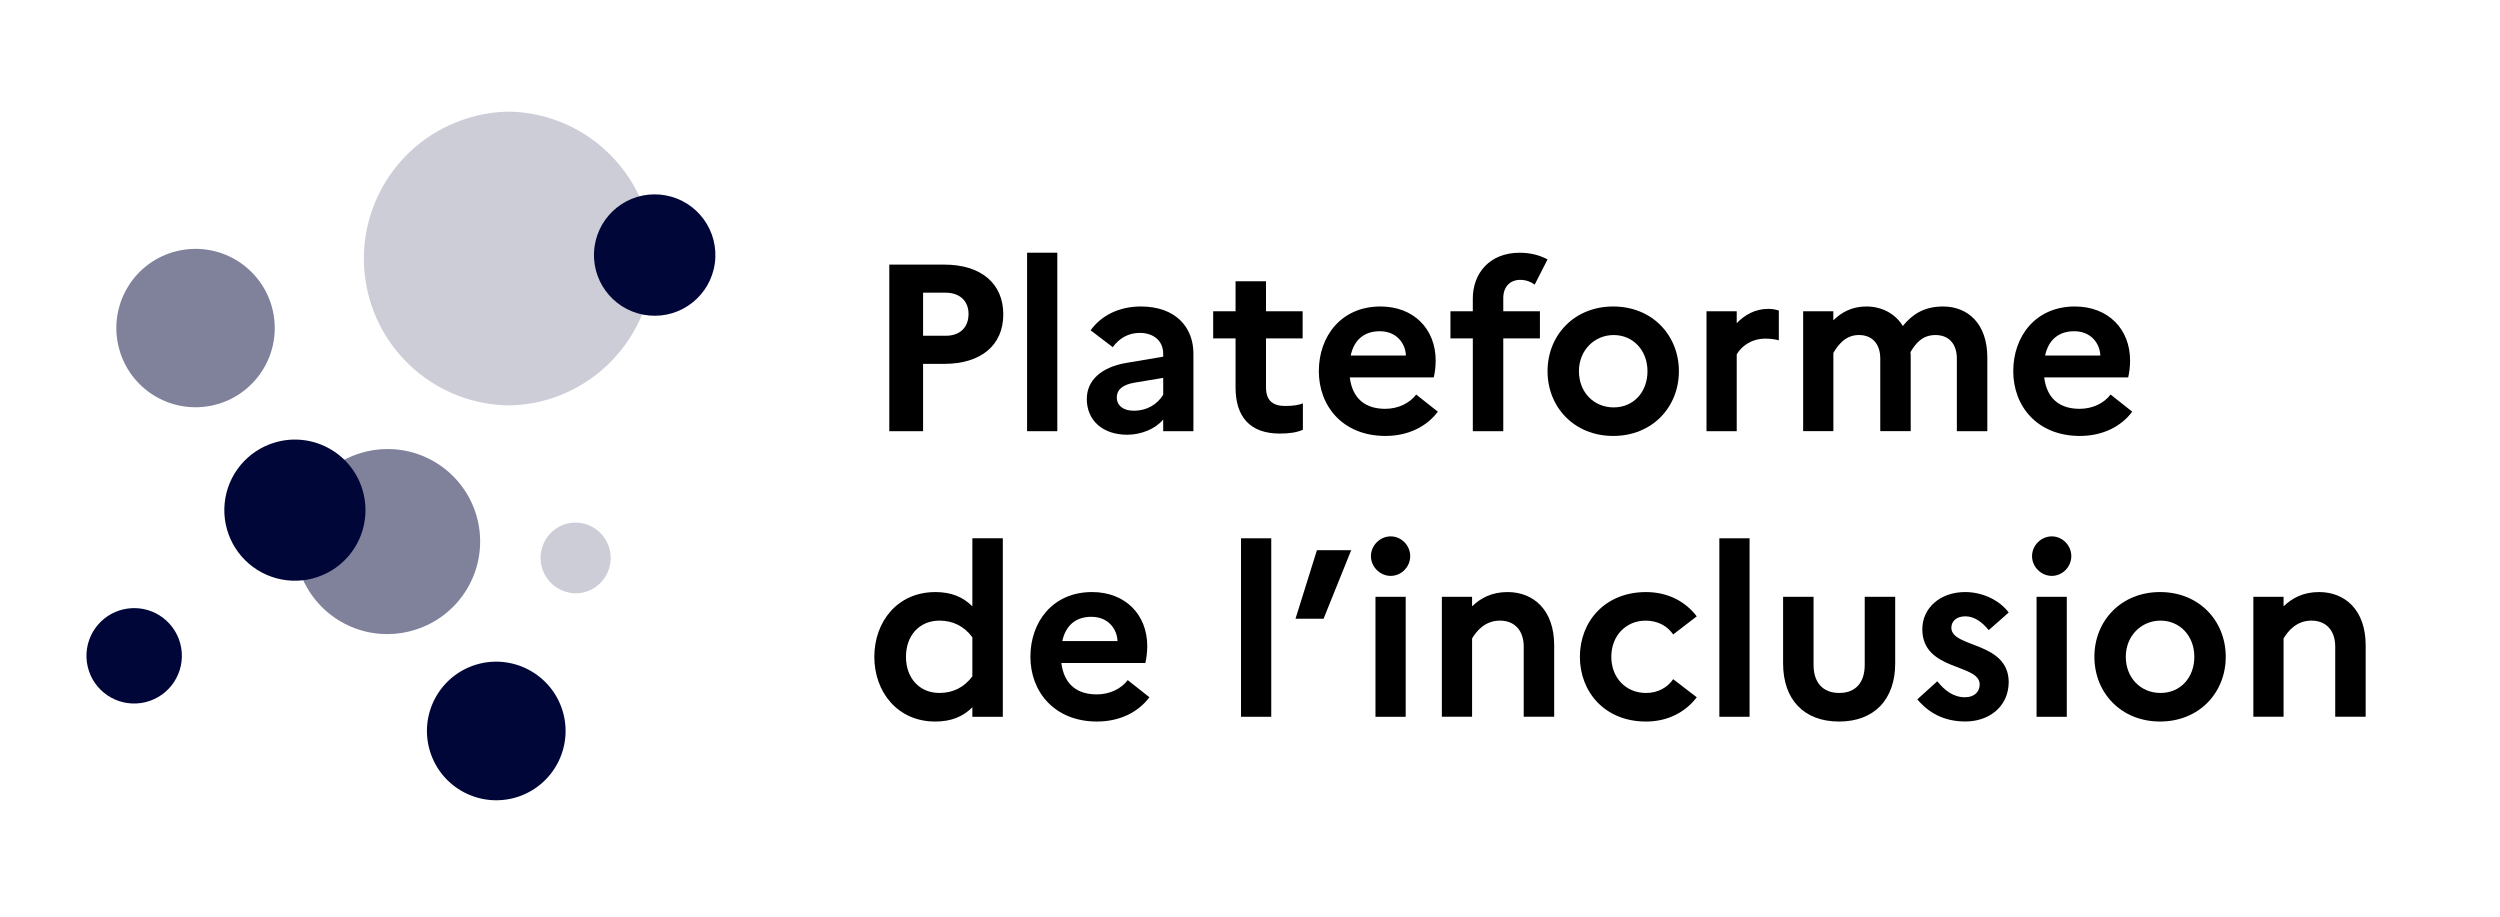 <svg width="180" height="66" viewBox="0 0 180 66" fill="none" xmlns="http://www.w3.org/2000/svg">
<path d="M27.919 32.33C27.253 32.328 26.593 32.427 25.957 32.624C22.792 33.581 20.809 36.713 21.299 39.983C21.788 43.253 24.603 45.667 27.91 45.655C28.575 45.653 29.237 45.55 29.871 45.35C33.019 44.382 34.984 41.257 34.497 38.001C34.009 34.745 31.213 32.334 27.92 32.331" fill="#80829B"/>
<path d="M26.078 35.196C26.702 37.163 26.074 39.311 24.49 40.633C22.906 41.954 20.681 42.188 18.857 41.223C17.034 40.259 15.974 38.288 16.175 36.235C16.376 34.183 17.8 32.455 19.776 31.864C22.435 31.068 25.24 32.552 26.078 35.197V35.196Z" fill="#000638"/>
<path d="M40.501 51.163C41.311 53.797 39.831 56.589 37.197 57.399C34.563 58.208 31.772 56.73 30.961 54.098C30.15 51.464 31.626 48.672 34.26 47.86C36.896 47.053 39.686 48.531 40.501 51.163Z" fill="#000638"/>
<path d="M9.664 43.784C9.319 43.785 8.977 43.837 8.648 43.936C6.931 44.466 5.911 46.229 6.31 47.982C6.709 49.734 8.391 50.883 10.169 50.616C11.946 50.35 13.218 48.758 13.086 46.966C12.953 45.172 11.461 43.785 9.664 43.784Z" fill="#000638"/>
<path d="M41.446 37.625C41.192 37.628 40.938 37.666 40.694 37.736C39.502 38.118 38.763 39.309 38.95 40.547C39.137 41.785 40.194 42.704 41.445 42.717C41.7 42.718 41.954 42.681 42.197 42.605C43.389 42.223 44.128 41.032 43.942 39.794C43.754 38.557 42.697 37.637 41.446 37.625Z" fill="#CCCDD7"/>
<path d="M14.095 17.916C13.53 17.916 12.969 17.999 12.429 18.161C9.57 19.025 7.864 21.947 8.514 24.861C9.163 27.775 11.95 29.694 14.905 29.262C17.858 28.83 19.979 26.192 19.767 23.215C19.555 20.237 17.081 17.927 14.097 17.918" fill="#80829B"/>
<path d="M36.772 8.038C35.716 8.036 34.668 8.198 33.661 8.516C28.662 10.055 25.539 15.019 26.317 20.192C27.096 25.365 31.541 29.19 36.772 29.19C42.486 29.014 47.024 24.331 47.024 18.615C47.024 12.898 42.484 8.216 36.772 8.039" fill="#CCCDD7"/>
<path d="M47.129 13.993C44.792 13.998 42.873 15.838 42.77 18.172C42.666 20.506 44.419 22.508 46.746 22.717C49.073 22.927 51.153 21.268 51.468 18.953C51.783 16.638 50.221 14.485 47.922 14.065C47.661 14.017 47.395 13.992 47.129 13.995" fill="#000638"/>
<path d="M64.029 19.052H67.988C70.626 19.052 72.237 20.405 72.237 22.633C72.237 24.861 70.626 26.198 67.988 26.198H66.462V31.046H64.029V19.052ZM66.462 21.074V24.175H68.09C69.118 24.175 69.735 23.576 69.735 22.599C69.735 21.69 69.118 21.074 68.09 21.074H66.462Z" fill="black"/>
<path d="M73.95 18.195H76.126V31.046H73.95V18.195Z" fill="black"/>
<path d="M78.251 28.715C78.251 27.412 79.262 26.435 81.112 26.127L83.75 25.681V25.459C83.75 24.551 83.064 23.968 82.071 23.968C81.231 23.968 80.581 24.362 80.117 24.997L78.524 23.78C79.296 22.717 80.563 22.067 82.139 22.067C84.641 22.067 85.926 23.557 85.926 25.459V31.045H83.75V30.205C83.201 30.873 82.174 31.301 81.162 31.301C79.431 31.301 78.249 30.307 78.249 28.715H78.251ZM81.609 29.572C82.603 29.572 83.322 29.109 83.751 28.424V27.207L81.695 27.549C80.787 27.703 80.409 28.081 80.409 28.612C80.409 29.194 80.873 29.571 81.609 29.571V29.572Z" fill="black"/>
<path d="M88.96 24.364H87.349V22.41H88.96V20.252H91.152V22.41H93.79V24.364H91.152V27.893C91.152 28.852 91.666 29.23 92.523 29.23C93.123 29.23 93.517 29.162 93.808 29.041V30.943C93.38 31.131 92.865 31.217 92.147 31.217C89.988 31.217 88.96 30 88.96 27.893V24.364Z" fill="black"/>
<path d="M99.754 31.388C96.686 31.388 94.956 29.246 94.956 26.727C94.956 24.209 96.567 22.067 99.394 22.067C101.793 22.067 103.368 23.694 103.368 25.956C103.368 26.435 103.301 26.881 103.231 27.173H97.183C97.389 28.784 98.383 29.435 99.736 29.435C100.679 29.435 101.501 29.023 101.964 28.407L103.523 29.64C102.718 30.72 101.381 31.388 99.754 31.388ZM97.251 25.597H101.226C101.192 24.724 100.558 23.849 99.342 23.849C98.228 23.849 97.492 24.466 97.251 25.597Z" fill="black"/>
<path d="M106.042 22.41V21.503C106.042 19.669 107.259 18.197 109.418 18.197C110.206 18.197 110.874 18.385 111.423 18.676L110.498 20.492C110.241 20.303 109.897 20.15 109.453 20.15C108.717 20.15 108.236 20.663 108.236 21.453V22.412H110.874V24.365H108.236V31.047H106.043V24.365H104.432V22.412H106.043L106.042 22.41Z" fill="black"/>
<path d="M120.88 26.727C120.88 29.315 118.961 31.388 116.152 31.388C113.342 31.388 111.423 29.315 111.423 26.727C111.423 24.14 113.342 22.067 116.152 22.067C118.961 22.067 120.88 24.14 120.88 26.727ZM118.619 26.727C118.619 25.22 117.574 24.123 116.186 24.123C114.797 24.123 113.683 25.22 113.683 26.727C113.683 28.235 114.746 29.332 116.186 29.332C117.626 29.332 118.619 28.218 118.619 26.727Z" fill="black"/>
<path d="M122.868 22.41H125.044V23.268C125.609 22.685 126.347 22.239 127.322 22.239C127.613 22.239 127.871 22.291 128.076 22.359V24.501C127.802 24.433 127.511 24.381 127.117 24.381C126.055 24.381 125.369 24.964 125.044 25.512V31.046H122.868V22.41Z" fill="black"/>
<path d="M129.824 22.41H132V23.061C132.583 22.496 133.32 22.067 134.382 22.067C135.444 22.067 136.439 22.546 137.004 23.471C137.62 22.717 138.442 22.067 139.9 22.067C141.682 22.067 143.087 23.3 143.087 25.733V31.045H140.894V25.819C140.894 24.774 140.329 24.122 139.352 24.122C138.376 24.122 137.896 24.773 137.554 25.355C137.571 25.475 137.571 25.596 137.571 25.732V31.043H135.379V25.817C135.379 24.773 134.814 24.121 133.837 24.121C132.86 24.121 132.329 24.857 132.003 25.406V31.043H129.827V22.408L129.824 22.41Z" fill="black"/>
<path d="M149.752 31.388C146.684 31.388 144.954 29.246 144.954 26.727C144.954 24.209 146.565 22.067 149.392 22.067C151.791 22.067 153.366 23.694 153.366 25.956C153.366 26.435 153.299 26.881 153.229 27.173H147.181C147.387 28.784 148.381 29.435 149.734 29.435C150.677 29.435 151.499 29.023 151.962 28.407L153.521 29.64C152.716 30.72 151.379 31.388 149.752 31.388ZM147.249 25.597H151.224C151.19 24.724 150.556 23.849 149.34 23.849C148.226 23.849 147.49 24.466 147.249 25.597Z" fill="black"/>
<path d="M67.337 42.628C68.503 42.628 69.342 42.988 70.01 43.657V38.757H72.203V51.608H70.01V50.923C69.342 51.591 68.503 51.951 67.337 51.951C64.613 51.951 62.951 49.809 62.951 47.29C62.951 44.772 64.612 42.63 67.337 42.63V42.628ZM67.645 49.893C68.622 49.893 69.428 49.482 70.01 48.694V45.884C69.428 45.096 68.622 44.685 67.645 44.685C66.172 44.685 65.23 45.781 65.23 47.289C65.23 48.797 66.173 49.893 67.645 49.893Z" fill="black"/>
<path d="M78.987 51.95C75.92 51.95 74.189 49.808 74.189 47.289C74.189 44.77 75.8 42.628 78.627 42.628C81.026 42.628 82.602 44.256 82.602 46.517C82.602 46.997 82.534 47.443 82.465 47.735H76.417C76.622 49.346 77.616 49.996 78.969 49.996C79.912 49.996 80.734 49.585 81.197 48.968L82.757 50.202C81.951 51.282 80.614 51.95 78.987 51.95ZM76.486 46.159H80.461C80.427 45.285 79.793 44.41 78.577 44.41C77.463 44.41 76.727 45.027 76.486 46.159Z" fill="black"/>
<path d="M89.353 38.757H91.53V51.608H89.353V38.757Z" fill="black"/>
<path d="M93.277 44.547L94.819 39.612H97.286L95.298 44.547H93.277Z" fill="black"/>
<path d="M98.708 40.042C98.708 39.27 99.359 38.619 100.13 38.619C100.902 38.619 101.535 39.27 101.535 40.042C101.535 40.813 100.901 41.464 100.13 41.464C99.36 41.464 98.708 40.813 98.708 40.042ZM99.034 42.972H101.21V51.608H99.034V42.972Z" fill="black"/>
<path d="M103.814 42.972H105.99V43.657C106.589 43.074 107.395 42.628 108.543 42.628C110.411 42.628 111.901 43.913 111.901 46.466V51.606H109.708V46.551C109.708 45.404 109.058 44.684 107.995 44.684C106.933 44.684 106.316 45.42 105.99 45.969V51.606H103.814V42.971V42.972Z" fill="black"/>
<path d="M120.469 48.9L122.165 50.203C121.36 51.265 120.092 51.951 118.515 51.951C115.533 51.951 113.752 49.809 113.752 47.29C113.752 44.772 115.535 42.629 118.515 42.629C120.091 42.629 121.36 43.314 122.165 44.378L120.469 45.681C120.057 45.08 119.372 44.686 118.481 44.686C117.059 44.686 116.014 45.782 116.014 47.29C116.014 48.798 117.059 49.894 118.517 49.894C119.374 49.894 120.058 49.5 120.47 48.9H120.469Z" fill="black"/>
<path d="M123.793 38.757H125.969V51.608H123.793V38.757Z" fill="black"/>
<path d="M134.261 42.972H136.454V47.77C136.454 50.358 134.946 51.951 132.41 51.951C129.874 51.951 128.383 50.358 128.383 47.77V42.972H130.576V47.872C130.576 49.123 131.227 49.893 132.426 49.893C133.626 49.893 134.26 49.122 134.26 47.872V42.972H134.261Z" fill="black"/>
<path d="M139.487 49.054C140.018 49.722 140.653 50.202 141.475 50.202C142.177 50.202 142.537 49.79 142.537 49.276C142.537 47.769 138.407 48.334 138.407 45.302C138.407 43.776 139.692 42.628 141.491 42.628C142.81 42.628 144.01 43.263 144.626 44.102L143.188 45.37C142.742 44.821 142.177 44.375 141.509 44.375C140.84 44.375 140.498 44.751 140.498 45.197C140.498 46.671 144.628 46.156 144.628 49.138C144.594 50.954 143.137 51.947 141.509 51.947C139.967 51.947 138.871 51.33 138.047 50.354L139.486 49.051L139.487 49.054Z" fill="black"/>
<path d="M146.307 40.042C146.307 39.27 146.957 38.619 147.729 38.619C148.501 38.619 149.134 39.27 149.134 40.042C149.134 40.813 148.499 41.464 147.729 41.464C146.959 41.464 146.307 40.813 146.307 40.042ZM146.633 42.972H148.809V51.608H146.633V42.972Z" fill="black"/>
<path d="M160.254 47.289C160.254 49.876 158.334 51.95 155.525 51.95C152.716 51.95 150.796 49.877 150.796 47.289C150.796 44.701 152.716 42.628 155.525 42.628C158.334 42.628 160.254 44.701 160.254 47.289ZM157.992 47.289C157.992 45.781 156.947 44.685 155.559 44.685C154.171 44.685 153.057 45.781 153.057 47.289C153.057 48.797 154.119 49.893 155.559 49.893C156.999 49.893 157.992 48.779 157.992 47.289Z" fill="black"/>
<path d="M162.241 42.972H164.417V43.657C165.017 43.074 165.822 42.628 166.97 42.628C168.838 42.628 170.328 43.913 170.328 46.466V51.606H168.136V46.551C168.136 45.404 167.485 44.684 166.423 44.684C165.36 44.684 164.743 45.42 164.417 45.969V51.606H162.241V42.971V42.972Z" fill="black"/>
</svg>
